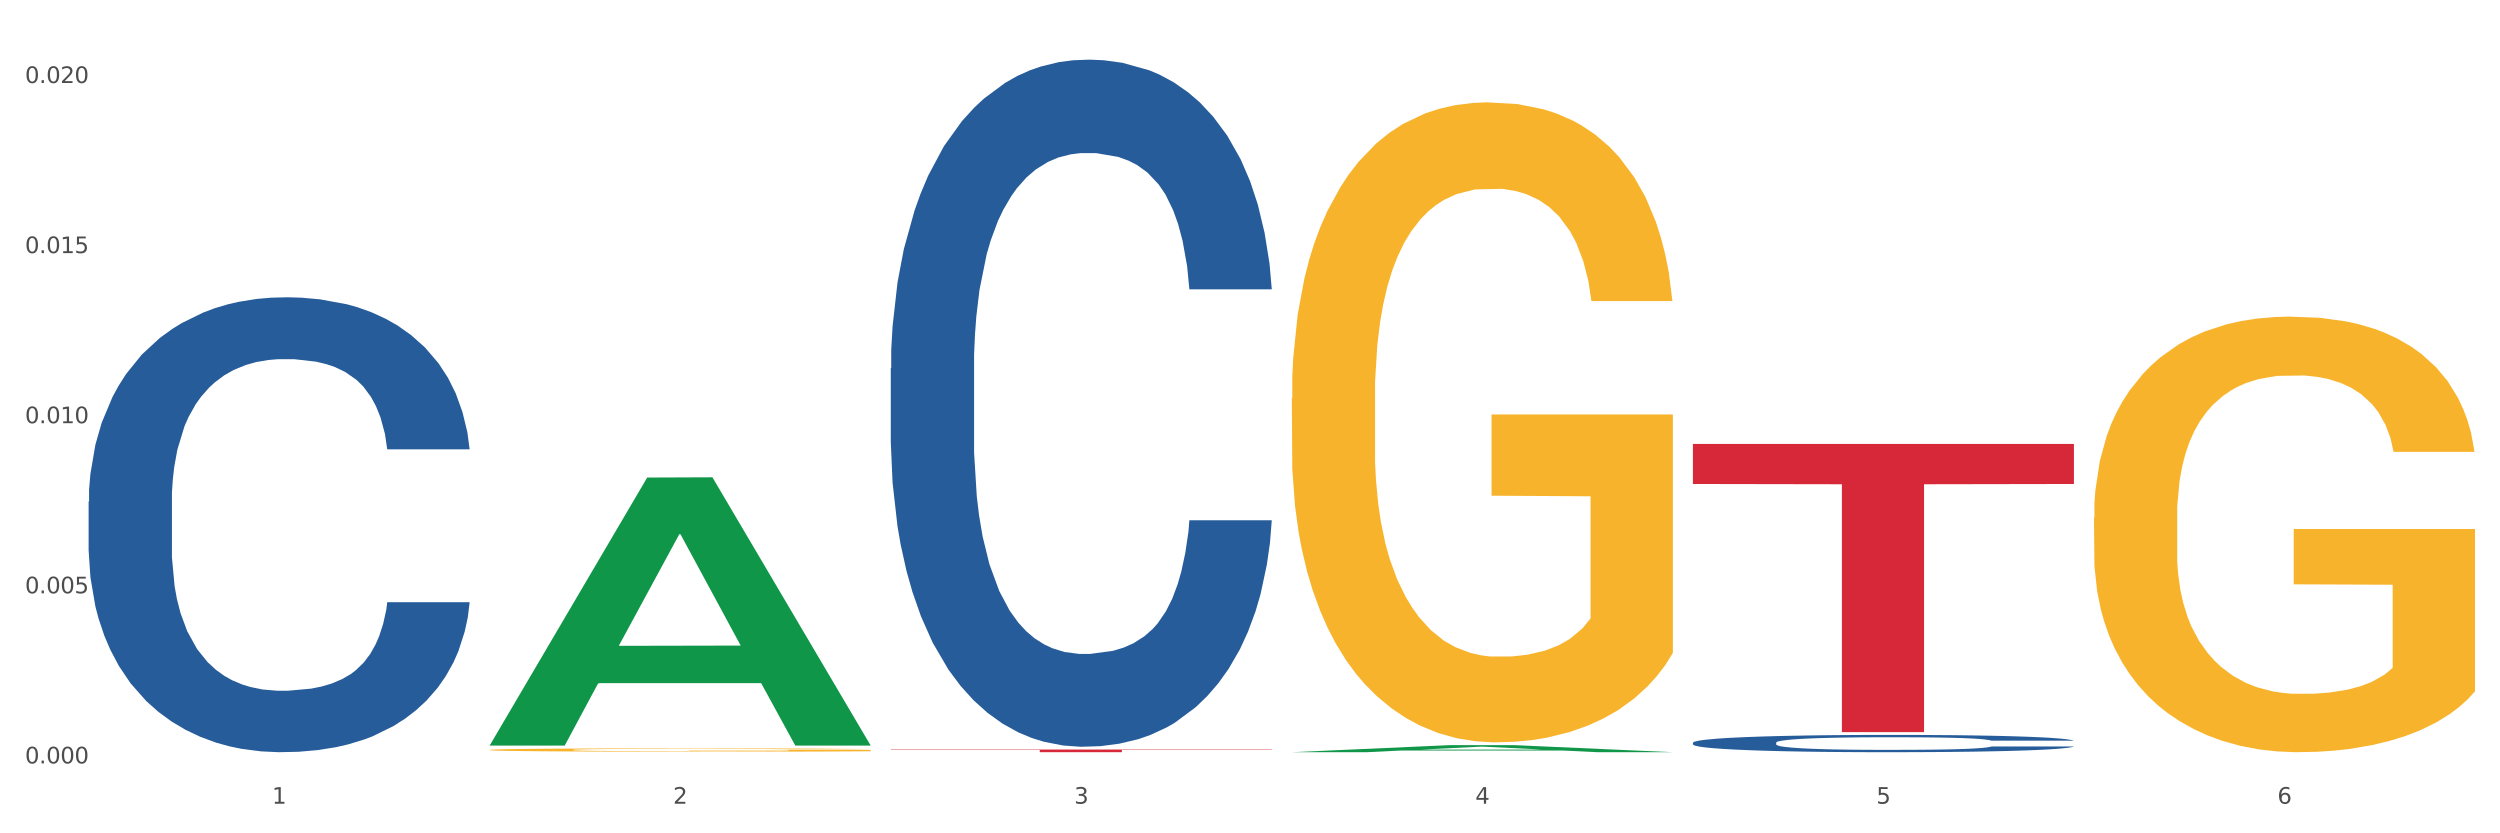 <?xml version="1.0" encoding="utf-8" standalone="no"?>
<!DOCTYPE svg PUBLIC "-//W3C//DTD SVG 1.1//EN"
  "http://www.w3.org/Graphics/SVG/1.1/DTD/svg11.dtd">
<svg xmlns:xlink="http://www.w3.org/1999/xlink" width="1080pt" height="360pt" viewBox="0 0 1080 360" xmlns="http://www.w3.org/2000/svg" version="1.1">
 <rect x="0" y="0" width="1080" height="360" fill="#333333" stroke="none"/>
 <defs>
  <style type="text/css">*{stroke-linejoin: round; stroke-linecap: butt}</style>
 </defs>
 <g id="figure_1">
  <g id="patch_1">
   <path d="M 0 360 
L 1080 360 
L 1080 0 
L 0 0 
z
" style="fill: #ffffff; stroke: #ffffff; stroke-linejoin: miter"/>
  </g>
  <g id="axes_1">
   <g id="matplotlib.axis_1">
    <g id="xtick_1">
     <g id="text_1">
      <!-- 1 -->
      <g style="fill: #4d4d4d" transform="translate(117.529 347.204) scale(0.096 -0.096)">
       <defs>
        <path id="DejaVuSans-31" d="M 794 531 
L 1825 531 
L 1825 4091 
L 703 3866 
L 703 4441 
L 1819 4666 
L 2450 4666 
L 2450 531 
L 3481 531 
L 3481 0 
L 794 0 
L 794 531 
z
" transform="scale(0.016)"/>
       </defs>
       <use xlink:href="#DejaVuSans-31"/>
      </g>
     </g>
    </g>
    <g id="xtick_2">
     <g id="text_2">
      <!-- 2 -->
      <g style="fill: #4d4d4d" transform="translate(290.792 347.204) scale(0.096 -0.096)">
       <defs>
        <path id="DejaVuSans-32" d="M 1228 531 
L 3431 531 
L 3431 0 
L 469 0 
L 469 531 
Q 828 903 1448 1529 
Q 2069 2156 2228 2338 
Q 2531 2678 2651 2914 
Q 2772 3150 2772 3378 
Q 2772 3750 2511 3984 
Q 2250 4219 1831 4219 
Q 1534 4219 1204 4116 
Q 875 4013 500 3803 
L 500 4441 
Q 881 4594 1212 4672 
Q 1544 4750 1819 4750 
Q 2544 4750 2975 4387 
Q 3406 4025 3406 3419 
Q 3406 3131 3298 2873 
Q 3191 2616 2906 2266 
Q 2828 2175 2409 1742 
Q 1991 1309 1228 531 
z
" transform="scale(0.016)"/>
       </defs>
       <use xlink:href="#DejaVuSans-32"/>
      </g>
     </g>
    </g>
    <g id="xtick_3">
     <g id="text_3">
      <!-- 3 -->
      <g style="fill: #4d4d4d" transform="translate(464.056 347.204) scale(0.096 -0.096)">
       <defs>
        <path id="DejaVuSans-33" d="M 2597 2516 
Q 3050 2419 3304 2112 
Q 3559 1806 3559 1356 
Q 3559 666 3084 287 
Q 2609 -91 1734 -91 
Q 1441 -91 1130 -33 
Q 819 25 488 141 
L 488 750 
Q 750 597 1062 519 
Q 1375 441 1716 441 
Q 2309 441 2620 675 
Q 2931 909 2931 1356 
Q 2931 1769 2642 2001 
Q 2353 2234 1838 2234 
L 1294 2234 
L 1294 2753 
L 1863 2753 
Q 2328 2753 2575 2939 
Q 2822 3125 2822 3475 
Q 2822 3834 2567 4026 
Q 2313 4219 1838 4219 
Q 1578 4219 1281 4162 
Q 984 4106 628 3988 
L 628 4550 
Q 988 4650 1302 4700 
Q 1616 4750 1894 4750 
Q 2613 4750 3031 4423 
Q 3450 4097 3450 3541 
Q 3450 3153 3228 2886 
Q 3006 2619 2597 2516 
z
" transform="scale(0.016)"/>
       </defs>
       <use xlink:href="#DejaVuSans-33"/>
      </g>
     </g>
    </g>
    <g id="xtick_4">
     <g id="text_4">
      <!-- 4 -->
      <g style="fill: #4d4d4d" transform="translate(637.319 347.204) scale(0.096 -0.096)">
       <defs>
        <path id="DejaVuSans-34" d="M 2419 4116 
L 825 1625 
L 2419 1625 
L 2419 4116 
z
M 2253 4666 
L 3047 4666 
L 3047 1625 
L 3713 1625 
L 3713 1100 
L 3047 1100 
L 3047 0 
L 2419 0 
L 2419 1100 
L 313 1100 
L 313 1709 
L 2253 4666 
z
" transform="scale(0.016)"/>
       </defs>
       <use xlink:href="#DejaVuSans-34"/>
      </g>
     </g>
    </g>
    <g id="xtick_5">
     <g id="text_5">
      <!-- 5 -->
      <g style="fill: #4d4d4d" transform="translate(810.583 347.204) scale(0.096 -0.096)">
       <defs>
        <path id="DejaVuSans-35" d="M 691 4666 
L 3169 4666 
L 3169 4134 
L 1269 4134 
L 1269 2991 
Q 1406 3038 1543 3061 
Q 1681 3084 1819 3084 
Q 2600 3084 3056 2656 
Q 3513 2228 3513 1497 
Q 3513 744 3044 326 
Q 2575 -91 1722 -91 
Q 1428 -91 1123 -41 
Q 819 9 494 109 
L 494 744 
Q 775 591 1075 516 
Q 1375 441 1709 441 
Q 2250 441 2565 725 
Q 2881 1009 2881 1497 
Q 2881 1984 2565 2268 
Q 2250 2553 1709 2553 
Q 1456 2553 1204 2497 
Q 953 2441 691 2322 
L 691 4666 
z
" transform="scale(0.016)"/>
       </defs>
       <use xlink:href="#DejaVuSans-35"/>
      </g>
     </g>
    </g>
    <g id="xtick_6">
     <g id="text_6">
      <!-- 6 -->
      <g style="fill: #4d4d4d" transform="translate(983.846 347.204) scale(0.096 -0.096)">
       <defs>
        <path id="DejaVuSans-36" d="M 2113 2584 
Q 1688 2584 1439 2293 
Q 1191 2003 1191 1497 
Q 1191 994 1439 701 
Q 1688 409 2113 409 
Q 2538 409 2786 701 
Q 3034 994 3034 1497 
Q 3034 2003 2786 2293 
Q 2538 2584 2113 2584 
z
M 3366 4563 
L 3366 3988 
Q 3128 4100 2886 4159 
Q 2644 4219 2406 4219 
Q 1781 4219 1451 3797 
Q 1122 3375 1075 2522 
Q 1259 2794 1537 2939 
Q 1816 3084 2150 3084 
Q 2853 3084 3261 2657 
Q 3669 2231 3669 1497 
Q 3669 778 3244 343 
Q 2819 -91 2113 -91 
Q 1303 -91 875 529 
Q 447 1150 447 2328 
Q 447 3434 972 4092 
Q 1497 4750 2381 4750 
Q 2619 4750 2861 4703 
Q 3103 4656 3366 4563 
z
" transform="scale(0.016)"/>
       </defs>
       <use xlink:href="#DejaVuSans-36"/>
      </g>
     </g>
    </g>
    <g id="xtick_7"/>
    <g id="xtick_8"/>
    <g id="xtick_9"/>
    <g id="xtick_10"/>
    <g id="xtick_11"/>
   </g>
   <g id="matplotlib.axis_2">
    <g id="ytick_1">
     <g id="text_7">
      <!-- 0.000 -->
      <g style="fill: #4d4d4d" transform="translate(10.8 329.798) scale(0.096 -0.096)">
       <defs>
        <path id="DejaVuSans-30" d="M 2034 4250 
Q 1547 4250 1301 3770 
Q 1056 3291 1056 2328 
Q 1056 1369 1301 889 
Q 1547 409 2034 409 
Q 2525 409 2770 889 
Q 3016 1369 3016 2328 
Q 3016 3291 2770 3770 
Q 2525 4250 2034 4250 
z
M 2034 4750 
Q 2819 4750 3233 4129 
Q 3647 3509 3647 2328 
Q 3647 1150 3233 529 
Q 2819 -91 2034 -91 
Q 1250 -91 836 529 
Q 422 1150 422 2328 
Q 422 3509 836 4129 
Q 1250 4750 2034 4750 
z
" transform="scale(0.016)"/>
        <path id="DejaVuSans-2e" d="M 684 794 
L 1344 794 
L 1344 0 
L 684 0 
L 684 794 
z
" transform="scale(0.016)"/>
       </defs>
       <use xlink:href="#DejaVuSans-30"/>
       <use xlink:href="#DejaVuSans-2e" transform="translate(63.623 0)"/>
       <use xlink:href="#DejaVuSans-30" transform="translate(95.41 0)"/>
       <use xlink:href="#DejaVuSans-30" transform="translate(159.033 0)"/>
       <use xlink:href="#DejaVuSans-30" transform="translate(222.656 0)"/>
      </g>
     </g>
    </g>
    <g id="ytick_2">
     <g id="text_8">
      <!-- 0.005 -->
      <g style="fill: #4d4d4d" transform="translate(10.8 256.314) scale(0.096 -0.096)">
       <use xlink:href="#DejaVuSans-30"/>
       <use xlink:href="#DejaVuSans-2e" transform="translate(63.623 0)"/>
       <use xlink:href="#DejaVuSans-30" transform="translate(95.41 0)"/>
       <use xlink:href="#DejaVuSans-30" transform="translate(159.033 0)"/>
       <use xlink:href="#DejaVuSans-35" transform="translate(222.656 0)"/>
      </g>
     </g>
    </g>
    <g id="ytick_3">
     <g id="text_9">
      <!-- 0.010 -->
      <g style="fill: #4d4d4d" transform="translate(10.8 182.83) scale(0.096 -0.096)">
       <use xlink:href="#DejaVuSans-30"/>
       <use xlink:href="#DejaVuSans-2e" transform="translate(63.623 0)"/>
       <use xlink:href="#DejaVuSans-30" transform="translate(95.41 0)"/>
       <use xlink:href="#DejaVuSans-31" transform="translate(159.033 0)"/>
       <use xlink:href="#DejaVuSans-30" transform="translate(222.656 0)"/>
      </g>
     </g>
    </g>
    <g id="ytick_4">
     <g id="text_10">
      <!-- 0.015 -->
      <g style="fill: #4d4d4d" transform="translate(10.8 109.346) scale(0.096 -0.096)">
       <use xlink:href="#DejaVuSans-30"/>
       <use xlink:href="#DejaVuSans-2e" transform="translate(63.623 0)"/>
       <use xlink:href="#DejaVuSans-30" transform="translate(95.41 0)"/>
       <use xlink:href="#DejaVuSans-31" transform="translate(159.033 0)"/>
       <use xlink:href="#DejaVuSans-35" transform="translate(222.656 0)"/>
      </g>
     </g>
    </g>
    <g id="ytick_5">
     <g id="text_11">
      <!-- 0.020 -->
      <g style="fill: #4d4d4d" transform="translate(10.8 35.861) scale(0.096 -0.096)">
       <use xlink:href="#DejaVuSans-30"/>
       <use xlink:href="#DejaVuSans-2e" transform="translate(63.623 0)"/>
       <use xlink:href="#DejaVuSans-30" transform="translate(95.41 0)"/>
       <use xlink:href="#DejaVuSans-32" transform="translate(159.033 0)"/>
       <use xlink:href="#DejaVuSans-30" transform="translate(222.656 0)"/>
      </g>
     </g>
    </g>
    <g id="ytick_6"/>
    <g id="ytick_7"/>
    <g id="ytick_8"/>
    <g id="ytick_9"/>
   </g>
   <g id="PolyCollection_1">
    <path d="M 211.546 321.877 
L 211.716 321.768 
L 279.592 206.298 
L 307.761 206.189 
L 376.147 322.095 
L 343.566 322.095 
L 328.803 295.104 
L 258.72 295.104 
L 258.211 295.54 
L 243.957 322.095 
L 211.546 322.095 
L 211.546 321.877 
L 267.544 278.997 
L 319.979 278.889 
L 294.016 230.894 
L 293.677 230.676 
L 293.337 231.003 
L 267.375 278.889 
L 267.544 278.997 
L 211.546 321.877 
z
" clip-path="url(#p650733935c)" style="fill: #109648"/>
    <path d="M 211.546 323.961 
L 211.741 323.96 
L 211.741 323.912 
L 212.129 323.872 
L 214.073 323.773 
L 216.988 323.692 
L 219.125 323.648 
L 221.263 323.613 
L 223.789 323.577 
L 226.899 323.541 
L 232.534 323.487 
L 236.032 323.459 
L 240.308 323.43 
L 248.081 323.388 
L 253.717 323.365 
L 259.547 323.345 
L 269.069 323.321 
L 275.288 323.311 
L 281.895 323.303 
L 289.863 323.298 
L 295.887 323.296 
L 309.102 323.3 
L 320.373 323.312 
L 325.814 323.321 
L 332.81 323.337 
L 336.503 323.347 
L 342.527 323.368 
L 348.746 323.396 
L 353.021 323.42 
L 359.434 323.464 
L 364.292 323.509 
L 368.762 323.564 
L 371.094 323.602 
L 372.843 323.638 
L 374.398 323.678 
L 375.952 323.743 
L 340.972 323.743 
L 339.612 323.697 
L 337.474 323.653 
L 334.365 323.611 
L 331.644 323.585 
L 326.98 323.552 
L 322.705 323.531 
L 318.235 323.516 
L 312.794 323.502 
L 308.519 323.496 
L 302.494 323.491 
L 290.64 323.492 
L 282.672 323.502 
L 277.231 323.516 
L 273.733 323.527 
L 270.624 323.541 
L 267.126 323.559 
L 263.045 323.587 
L 260.13 323.611 
L 257.215 323.643 
L 254.883 323.675 
L 252.745 323.711 
L 250.996 323.751 
L 249.636 323.791 
L 248.47 323.841 
L 247.498 323.924 
L 247.498 324.104 
L 247.887 324.145 
L 248.858 324.199 
L 250.024 324.239 
L 251.968 324.288 
L 253.717 324.321 
L 257.02 324.368 
L 260.713 324.408 
L 263.628 324.432 
L 266.543 324.453 
L 271.595 324.482 
L 277.231 324.506 
L 282.089 324.52 
L 288.697 324.534 
L 293.166 324.539 
L 297.053 324.541 
L 306.575 324.541 
L 313.377 324.538 
L 320.956 324.528 
L 326.786 324.517 
L 331.644 324.502 
L 337.086 324.478 
L 340.584 324.456 
L 340.584 324.182 
L 297.83 324.18 
L 297.83 323.998 
L 376.147 323.998 
L 376.147 324.534 
L 372.843 324.561 
L 369.151 324.586 
L 365.264 324.608 
L 359.434 324.636 
L 352.438 324.662 
L 346.219 324.681 
L 339.612 324.696 
L 331.839 324.711 
L 321.733 324.724 
L 315.515 324.729 
L 307.741 324.733 
L 298.608 324.735 
L 290.64 324.732 
L 282.867 324.725 
L 274.705 324.714 
L 266.737 324.696 
L 260.713 324.679 
L 254.688 324.658 
L 248.275 324.631 
L 243.223 324.605 
L 239.336 324.581 
L 235.061 324.551 
L 230.397 324.511 
L 226.899 324.476 
L 223.789 324.439 
L 220.486 324.392 
L 218.154 324.351 
L 215.822 324.3 
L 214.461 324.262 
L 212.907 324.203 
L 211.741 324.12 
L 211.546 323.961 
z
" clip-path="url(#p650733935c)" style="fill: #f7b32b"/>
    <path d="M 38.283 216.724 
L 38.478 216.545 
L 38.478 211.519 
L 39.061 204.699 
L 41.201 192.136 
L 43.925 182.623 
L 48.595 171.496 
L 51.124 166.829 
L 54.432 161.625 
L 61.241 153.189 
L 69.024 146.01 
L 74.472 142.061 
L 78.558 139.549 
L 87.702 135.062 
L 92.955 133.088 
L 98.403 131.472 
L 103.072 130.395 
L 110.855 129.139 
L 117.081 128.601 
L 124.28 128.421 
L 130.311 128.601 
L 138.288 129.319 
L 149.962 131.472 
L 154.437 132.729 
L 160.468 134.882 
L 166.694 137.754 
L 171.753 140.626 
L 177.59 144.754 
L 183.621 150.138 
L 189.458 156.958 
L 193.544 163.24 
L 196.852 169.881 
L 199.77 177.957 
L 201.91 186.751 
L 202.883 194.11 
L 167.278 194.11 
L 166.305 187.469 
L 164.36 180.29 
L 162.414 175.444 
L 160.274 171.496 
L 156.966 167.009 
L 154.048 164.137 
L 149.184 160.727 
L 144.709 158.573 
L 141.012 157.317 
L 136.537 156.24 
L 127.004 155.163 
L 120.194 155.163 
L 115.914 155.522 
L 110.66 156.42 
L 106.185 157.676 
L 100.932 159.83 
L 96.846 162.163 
L 92.761 165.214 
L 90.426 167.368 
L 86.924 171.316 
L 84.589 174.547 
L 81.476 180.111 
L 79.725 184.059 
L 76.612 194.29 
L 75.25 201.828 
L 74.666 207.032 
L 74.277 212.776 
L 74.277 240.774 
L 75.445 253.338 
L 76.417 258.722 
L 77.974 264.824 
L 80.892 272.721 
L 85.173 280.439 
L 89.648 286.003 
L 93.344 289.413 
L 96.846 291.926 
L 100.349 293.9 
L 104.629 295.695 
L 108.131 296.771 
L 113.384 297.848 
L 119.61 298.387 
L 124.474 298.387 
L 134.397 297.489 
L 138.872 296.592 
L 143.152 295.336 
L 147.822 293.361 
L 151.519 291.208 
L 153.659 289.592 
L 157.161 286.182 
L 159.885 282.593 
L 162.22 278.465 
L 163.776 274.875 
L 165.527 269.491 
L 166.889 263.389 
L 167.278 260.158 
L 202.883 260.158 
L 202.105 266.619 
L 200.743 272.901 
L 198.019 281.336 
L 195.879 286.182 
L 192.571 292.105 
L 189.069 297.13 
L 184.205 302.694 
L 179.73 306.822 
L 175.061 310.412 
L 170.002 313.642 
L 160.858 318.129 
L 157.55 319.386 
L 150.546 321.539 
L 145.098 322.796 
L 137.121 324.052 
L 128.949 324.77 
L 120.389 324.95 
L 112.801 324.591 
L 104.434 323.514 
L 99.181 322.437 
L 93.344 320.822 
L 86.535 318.309 
L 80.114 315.258 
L 74.083 311.668 
L 68.44 307.54 
L 63.187 302.874 
L 56.377 295.156 
L 51.319 287.618 
L 47.622 280.618 
L 45.093 274.696 
L 42.563 267.158 
L 41.201 261.953 
L 39.061 249.389 
L 38.283 237.723 
L 38.283 216.724 
z
" clip-path="url(#p650733935c)" style="fill: #255c99"/>
    <path d="M 384.81 323.809 
L 549.41 323.809 
L 549.41 323.967 
L 484.662 323.969 
L 484.662 324.95 
L 449.168 324.95 
L 449.168 323.969 
L 384.81 323.967 
L 384.81 323.81 
L 384.81 323.809 
z
" clip-path="url(#p650733935c)" style="fill: #d62839"/>
    <path d="M 731.336 191.78 
L 895.937 191.78 
L 895.937 209.081 
L 831.189 209.198 
L 831.189 316.276 
L 795.694 316.276 
L 795.694 209.198 
L 731.336 209.081 
L 731.336 191.897 
L 731.336 191.78 
z
" clip-path="url(#p650733935c)" style="fill: #d62839"/>
    <path d="M 731.336 320.835 
L 731.531 320.828 
L 731.531 320.637 
L 732.115 320.378 
L 734.255 319.9 
L 736.979 319.538 
L 741.648 319.115 
L 744.178 318.938 
L 747.485 318.74 
L 754.295 318.419 
L 762.077 318.146 
L 767.525 317.996 
L 771.611 317.9 
L 780.755 317.73 
L 786.009 317.655 
L 791.456 317.593 
L 796.126 317.552 
L 803.908 317.505 
L 810.134 317.484 
L 817.333 317.477 
L 823.365 317.484 
L 831.342 317.511 
L 843.016 317.593 
L 847.49 317.641 
L 853.522 317.723 
L 859.748 317.832 
L 864.807 317.941 
L 870.643 318.098 
L 876.675 318.303 
L 882.512 318.562 
L 886.598 318.801 
L 889.905 319.054 
L 892.824 319.361 
L 894.964 319.695 
L 895.937 319.975 
L 860.332 319.975 
L 859.359 319.722 
L 857.413 319.449 
L 855.468 319.265 
L 853.327 319.115 
L 850.02 318.944 
L 847.101 318.835 
L 842.237 318.706 
L 837.762 318.624 
L 834.066 318.576 
L 829.591 318.535 
L 820.057 318.494 
L 813.247 318.494 
L 808.967 318.508 
L 803.714 318.542 
L 799.239 318.59 
L 793.986 318.672 
L 789.9 318.76 
L 785.814 318.876 
L 783.479 318.958 
L 779.977 319.108 
L 777.642 319.231 
L 774.529 319.443 
L 772.778 319.593 
L 769.665 319.982 
L 768.303 320.268 
L 767.72 320.466 
L 767.331 320.685 
L 767.331 321.749 
L 768.498 322.227 
L 769.471 322.431 
L 771.027 322.664 
L 773.946 322.964 
L 778.226 323.257 
L 782.701 323.469 
L 786.398 323.598 
L 789.9 323.694 
L 793.402 323.769 
L 797.682 323.837 
L 801.185 323.878 
L 806.438 323.919 
L 812.664 323.94 
L 817.528 323.94 
L 827.451 323.905 
L 831.925 323.871 
L 836.206 323.824 
L 840.875 323.748 
L 844.572 323.667 
L 846.712 323.605 
L 850.214 323.476 
L 852.938 323.339 
L 855.273 323.182 
L 856.83 323.046 
L 858.581 322.841 
L 859.943 322.609 
L 860.332 322.486 
L 895.937 322.486 
L 895.158 322.732 
L 893.796 322.971 
L 891.073 323.291 
L 888.932 323.476 
L 885.625 323.701 
L 882.123 323.892 
L 877.259 324.103 
L 872.784 324.26 
L 868.114 324.397 
L 863.056 324.52 
L 853.911 324.69 
L 850.603 324.738 
L 843.599 324.82 
L 838.151 324.868 
L 830.174 324.915 
L 822.003 324.943 
L 813.442 324.95 
L 805.854 324.936 
L 797.488 324.895 
L 792.235 324.854 
L 786.398 324.793 
L 779.588 324.697 
L 773.167 324.581 
L 767.136 324.445 
L 761.494 324.288 
L 756.24 324.11 
L 749.431 323.817 
L 744.372 323.53 
L 740.675 323.264 
L 738.146 323.039 
L 735.617 322.752 
L 734.255 322.554 
L 732.115 322.077 
L 731.336 321.633 
L 731.336 320.835 
z
" clip-path="url(#p650733935c)" style="fill: #255c99"/>
    <path d="M 384.81 159.138 
L 385.004 158.867 
L 385.004 151.276 
L 385.588 140.974 
L 387.728 121.998 
L 390.452 107.63 
L 395.122 90.822 
L 397.651 83.774 
L 400.958 75.912 
L 407.768 63.17 
L 415.551 52.327 
L 420.998 46.363 
L 425.084 42.567 
L 434.229 35.79 
L 439.482 32.808 
L 444.93 30.368 
L 449.599 28.742 
L 457.382 26.844 
L 463.608 26.031 
L 470.807 25.759 
L 476.838 26.031 
L 484.815 27.115 
L 496.489 30.368 
L 500.964 32.266 
L 506.995 35.519 
L 513.221 39.856 
L 518.28 44.194 
L 524.117 50.429 
L 530.148 58.562 
L 535.985 68.863 
L 540.071 78.352 
L 543.378 88.382 
L 546.297 100.581 
L 548.437 113.865 
L 549.41 124.98 
L 513.805 124.98 
L 512.832 114.949 
L 510.886 104.106 
L 508.941 96.786 
L 506.801 90.822 
L 503.493 84.045 
L 500.575 79.707 
L 495.711 74.556 
L 491.236 71.303 
L 487.539 69.406 
L 483.064 67.779 
L 473.53 66.153 
L 466.721 66.153 
L 462.44 66.695 
L 457.187 68.05 
L 452.712 69.948 
L 447.459 73.201 
L 443.373 76.725 
L 439.287 81.334 
L 436.953 84.587 
L 433.45 90.551 
L 431.116 95.431 
L 428.003 103.835 
L 426.252 109.799 
L 423.139 125.251 
L 421.777 136.637 
L 421.193 144.499 
L 420.804 153.174 
L 420.804 195.464 
L 421.971 214.441 
L 422.944 222.574 
L 424.501 231.791 
L 427.419 243.719 
L 431.699 255.376 
L 436.174 263.78 
L 439.871 268.931 
L 443.373 272.726 
L 446.875 275.708 
L 451.156 278.419 
L 454.658 280.046 
L 459.911 281.672 
L 466.137 282.486 
L 471.001 282.486 
L 480.924 281.13 
L 485.399 279.775 
L 489.679 277.877 
L 494.349 274.895 
L 498.045 271.642 
L 500.186 269.202 
L 503.688 264.051 
L 506.412 258.629 
L 508.746 252.394 
L 510.303 246.972 
L 512.054 238.839 
L 513.416 229.622 
L 513.805 224.743 
L 549.41 224.743 
L 548.632 234.502 
L 547.27 243.99 
L 544.546 256.732 
L 542.406 264.051 
L 539.098 272.997 
L 535.596 280.588 
L 530.732 288.992 
L 526.257 295.227 
L 521.587 300.649 
L 516.529 305.529 
L 507.384 312.306 
L 504.077 314.204 
L 497.073 317.457 
L 491.625 319.354 
L 483.648 321.252 
L 475.476 322.336 
L 466.915 322.607 
L 459.327 322.065 
L 450.961 320.439 
L 445.708 318.812 
L 439.871 316.372 
L 433.061 312.577 
L 426.641 307.968 
L 420.609 302.546 
L 414.967 296.311 
L 409.714 289.263 
L 402.904 277.606 
L 397.845 266.22 
L 394.149 255.647 
L 391.619 246.701 
L 389.09 235.315 
L 387.728 227.453 
L 385.588 208.477 
L 384.81 190.856 
L 384.81 159.138 
z
" clip-path="url(#p650733935c)" style="fill: #255c99"/>
    <path d="M 904.6 223.73 
L 904.794 223.558 
L 904.794 217.371 
L 905.183 212.044 
L 907.126 199.155 
L 910.041 188.5 
L 912.179 182.829 
L 914.316 178.189 
L 916.843 173.549 
L 919.952 168.738 
L 925.588 161.692 
L 929.086 158.083 
L 933.361 154.302 
L 941.134 148.803 
L 946.77 145.71 
L 952.6 143.132 
L 962.122 140.039 
L 968.341 138.664 
L 974.948 137.633 
L 982.916 136.945 
L 988.94 136.773 
L 1002.155 137.289 
L 1013.426 138.836 
L 1018.868 140.039 
L 1025.864 142.101 
L 1029.556 143.476 
L 1035.58 146.225 
L 1041.799 149.834 
L 1046.074 152.927 
L 1052.487 158.77 
L 1057.346 164.613 
L 1061.815 171.831 
L 1064.147 176.815 
L 1065.896 181.454 
L 1067.451 186.782 
L 1069.006 195.203 
L 1034.026 195.203 
L 1032.665 189.188 
L 1030.528 183.517 
L 1027.418 178.017 
L 1024.698 174.58 
L 1020.034 170.284 
L 1015.758 167.535 
L 1011.289 165.472 
L 1005.847 163.754 
L 1001.572 162.895 
L 995.548 162.207 
L 983.693 162.379 
L 975.726 163.754 
L 970.284 165.472 
L 966.786 167.019 
L 963.677 168.738 
L 960.179 171.143 
L 956.098 174.752 
L 953.183 178.017 
L 950.268 182.142 
L 947.936 186.266 
L 945.798 191.078 
L 944.049 196.234 
L 942.689 201.561 
L 941.523 208.091 
L 940.551 218.918 
L 940.551 242.461 
L 940.94 247.789 
L 941.912 254.835 
L 943.078 260.162 
L 945.021 266.52 
L 946.77 270.817 
L 950.074 277.003 
L 953.766 282.159 
L 956.681 285.424 
L 959.596 288.174 
L 964.649 291.954 
L 970.284 295.048 
L 975.143 296.938 
L 981.75 298.656 
L 986.22 299.344 
L 990.106 299.688 
L 999.629 299.688 
L 1006.43 299.172 
L 1014.009 297.969 
L 1019.839 296.422 
L 1024.698 294.532 
L 1030.139 291.439 
L 1033.637 288.517 
L 1033.637 252.601 
L 990.884 252.429 
L 990.884 228.541 
L 1069.2 228.541 
L 1069.2 298.656 
L 1065.896 302.265 
L 1062.204 305.53 
L 1058.317 308.452 
L 1052.487 312.061 
L 1045.491 315.498 
L 1039.273 317.904 
L 1032.665 319.966 
L 1024.892 321.856 
L 1014.787 323.575 
L 1008.568 324.262 
L 1000.795 324.778 
L 991.661 324.95 
L 983.693 324.606 
L 975.92 323.747 
L 967.758 322.2 
L 959.79 319.966 
L 953.766 317.732 
L 947.742 314.982 
L 941.329 311.373 
L 936.276 307.936 
L 932.389 304.843 
L 928.114 300.89 
L 923.45 295.735 
L 919.952 291.095 
L 916.843 286.283 
L 913.539 280.097 
L 911.207 274.769 
L 908.875 268.067 
L 907.515 263.083 
L 905.96 255.35 
L 904.794 244.524 
L 904.6 223.73 
z
" clip-path="url(#p650733935c)" style="fill: #f7b32b"/>
    <path d="M 558.073 171.975 
L 558.267 171.723 
L 558.267 162.633 
L 558.656 154.805 
L 560.599 135.867 
L 563.514 120.212 
L 565.652 111.88 
L 567.79 105.062 
L 570.316 98.244 
L 573.425 91.174 
L 579.061 80.822 
L 582.559 75.519 
L 586.834 69.964 
L 594.608 61.884 
L 600.243 57.339 
L 606.073 53.551 
L 615.596 49.006 
L 621.814 46.986 
L 628.422 45.471 
L 636.389 44.461 
L 642.414 44.209 
L 655.628 44.966 
L 666.9 47.239 
L 672.341 49.006 
L 679.337 52.036 
L 683.029 54.056 
L 689.054 58.096 
L 695.272 63.399 
L 699.548 67.944 
L 705.961 76.529 
L 710.819 85.114 
L 715.289 95.719 
L 717.621 103.042 
L 719.37 109.86 
L 720.924 117.687 
L 722.479 130.06 
L 687.499 130.06 
L 686.139 121.222 
L 684.001 112.89 
L 680.892 104.81 
L 678.171 99.759 
L 673.507 93.447 
L 669.232 89.407 
L 664.762 86.377 
L 659.321 83.852 
L 655.045 82.589 
L 649.021 81.579 
L 637.167 81.832 
L 629.199 83.852 
L 623.758 86.377 
L 620.26 88.649 
L 617.15 91.174 
L 613.652 94.709 
L 609.571 100.012 
L 606.656 104.81 
L 603.741 110.87 
L 601.409 116.93 
L 599.272 124 
L 597.523 131.575 
L 596.162 139.402 
L 594.996 148.998 
L 594.025 164.905 
L 594.025 199.498 
L 594.413 207.326 
L 595.385 217.678 
L 596.551 225.506 
L 598.494 234.848 
L 600.243 241.161 
L 603.547 250.251 
L 607.239 257.826 
L 610.154 262.624 
L 613.069 266.664 
L 618.122 272.219 
L 623.758 276.764 
L 628.616 279.541 
L 635.223 282.067 
L 639.693 283.077 
L 643.58 283.582 
L 653.102 283.582 
L 659.904 282.824 
L 667.483 281.057 
L 673.313 278.784 
L 678.171 276.006 
L 683.612 271.461 
L 687.11 267.169 
L 687.11 214.396 
L 644.357 214.143 
L 644.357 179.045 
L 722.673 179.045 
L 722.673 282.067 
L 719.37 287.369 
L 715.677 292.167 
L 711.791 296.459 
L 705.961 301.762 
L 698.965 306.812 
L 692.746 310.347 
L 686.139 313.377 
L 678.365 316.154 
L 668.26 318.679 
L 662.041 319.689 
L 654.268 320.447 
L 645.134 320.699 
L 637.167 320.194 
L 629.393 318.932 
L 621.231 316.659 
L 613.264 313.377 
L 607.239 310.094 
L 601.215 306.054 
L 594.802 300.752 
L 589.749 295.702 
L 585.863 291.157 
L 581.587 285.349 
L 576.923 277.774 
L 573.425 270.956 
L 570.316 263.886 
L 567.012 254.796 
L 564.68 246.969 
L 562.348 237.121 
L 560.988 229.798 
L 559.433 218.436 
L 558.267 202.528 
L 558.073 171.975 
z
" clip-path="url(#p650733935c)" style="fill: #f7b32b"/>
    <path d="M 558.073 324.944 
L 558.243 324.941 
L 626.119 321.904 
L 654.288 321.901 
L 722.673 324.95 
L 690.093 324.95 
L 675.33 324.24 
L 605.247 324.24 
L 604.738 324.251 
L 590.484 324.95 
L 558.073 324.95 
L 558.073 324.944 
L 614.071 323.816 
L 666.506 323.813 
L 640.543 322.551 
L 640.203 322.545 
L 639.864 322.554 
L 613.901 323.813 
L 614.071 323.816 
L 558.073 324.944 
z
" clip-path="url(#p650733935c)" style="fill: #109648"/>
   </g>
  </g>
 </g>
 <defs>
  <clipPath id="p650733935c">
   <rect x="38.283" y="10.8" width="1030.917" height="329.109"/>
  </clipPath>
 </defs>
</svg>
